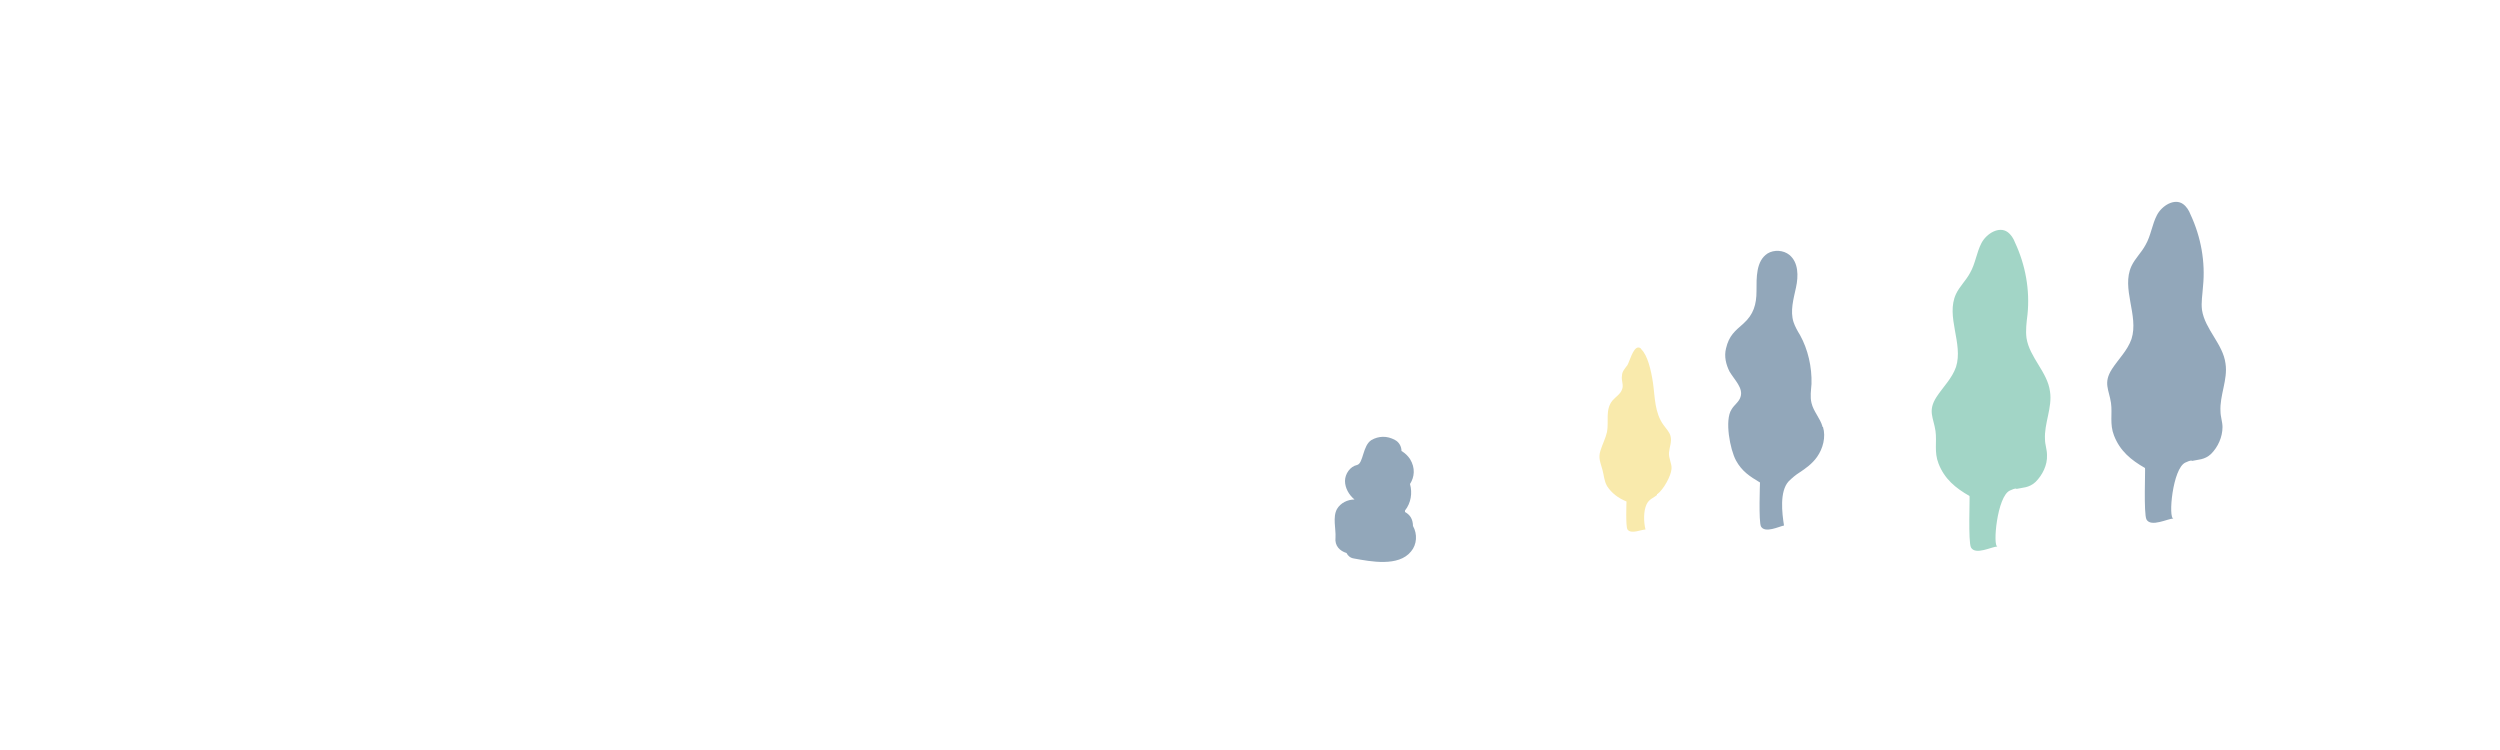 <?xml version="1.0" encoding="UTF-8"?>
<svg id="_レイヤー_1" xmlns="http://www.w3.org/2000/svg" version="1.1" viewBox="0 0 500 150">
  <!-- Generator: Adobe Illustrator 29.8.2, SVG Export Plug-In . SVG Version: 2.1.1 Build 3)  -->
  <defs>
    <style>
      .st0 {
        fill: #92a7ba;
      }

      .st1 {
        fill: #a2d5c6;
      }

      .st2 {
        fill: #f9eaac;
      }
    </style>
  </defs>
  <path class="st2" d="M331.4,99c-.7.6-1.6.8-2.1,1.9-.6,1.3-.6,3.4-.2,5-.8,0-2.9,1-3.6,0-.4-.6-.2-5.6-.2-5.6-1.7-.7-3-1.7-3.9-3.1-.6-1.1-.6-2.1-.9-3.2-.4-1.5-.9-2.4-.4-3.9.4-1.3,1-2.4,1.3-3.7.4-2.1-.4-4.5,1.1-6.3.6-.7,1.6-1.3,1.9-2.2.4-.9-.2-1.8,0-2.8,0-.8.6-1.4,1.1-2.1.4-.7,1.1-3.4,2.1-3.5.2,0,.5,0,.7.4,1.2,1.2,1.9,4,2.3,6.7.4,2.8.3,5.9,2.1,8.4.5.7,1.2,1.4,1.4,2.2.3,1.1-.2,2.2-.3,3.3-.1,1.2.6,2.2.5,3.3-.1,1.4-1.6,4.1-2.8,5h-.1Z"/>
  <path class="st0" d="M364.5,85.3c-.5-1.7-1.8-3-2.2-4.7-.3-1.2-.1-2.5,0-3.8.1-3.4-.7-6.9-2.3-9.8-.5-.8-1-1.7-1.3-2.6-.7-2.2,0-4.6.5-6.9.5-2.3.5-5-1.3-6.5-1.2-1-3.1-1.1-4.4-.3-2.3,1.5-2.2,4.8-2.2,7.5s-.6,4.7-2.6,6.5c-1.7,1.5-2.9,2.4-3.5,5-.4,1.6,0,3.2.7,4.6,1,1.7,2.8,3.3,2.2,5.1-.3,1-1.3,1.6-1.8,2.5-1.4,2.1-.3,8,.9,10.2,1.2,2.2,2.8,3.2,4.8,4.4,0,0-.3,7.9.2,8.8.8,1.4,3.6,0,4.6-.2-.4-2.5-.9-6.8.9-8.8.7-.7,1.4-1.3,2.2-1.8,1.2-.8,2.5-1.7,3.5-3.1,1.2-1.7,1.8-4,1.2-6h-.1Z"/>
  <path class="st0" d="M282.6,105.3h0c0-1.6-.7-2.4-1.6-2.9v-.3c1.2-1.5,1.5-3.5,1-5.3.9-1.4,1.1-3.2,0-5-.4-.6-1-1.2-1.7-1.6,0-.9-.5-1.8-1.3-2.2-1.6-.9-3.3-.8-4.7,0-1.8,1.1-1.6,4.7-2.9,5-1.4.3-2.4,1.8-2.4,3.2s.8,2.8,1.9,3.7c-1.4,0-2.8.7-3.5,1.9-.9,1.6-.2,4-.3,5.7-.2,1.7.9,2.7,2.2,3.1.3.6.8,1,1.5,1.1,3.3.6,8.9,1.7,11.4-1.4,1.2-1.4,1.3-3.5.4-5.1h0ZM271.7,102.7h0q.2,0,0,0Z"/>
  <path class="st0" d="M438.4,92.1c-.4,0-.9.2-1.3.4-2.6,1.1-3.5,11.3-2.4,11.2-1.1,0-4.5,1.8-5.4.2-.6-1.1-.2-10.3-.3-10.3-2.8-1.6-5-3.4-6.2-6.5-.9-2.3-.3-4.3-.6-6.5-.4-2.7-1.6-4,.2-6.8,1.3-2,3.1-3.7,3.9-6,1.5-4.7-2.1-10.1,0-14.6.7-1.5,2-2.7,2.8-4.2,1.1-1.9,1.3-4.1,2.3-6s3.5-3.4,5.2-2.2c.7.5,1.2,1.3,1.5,2.1,2.1,4.5,3,9.5,2.5,14.4-.1,1.6-.4,3.2-.2,4.7.6,3.9,4.2,6.8,4.7,10.7.5,3.2-1.2,6.4-1,9.6,0,1,.4,2.1.4,3.1,0,2-.9,4-2.3,5.4-1.3,1.2-2.6,1.1-3.9,1.4h0Z"/>
  <path class="st1" d="M403.3,97.7c-.4,0-.9.2-1.3.4-2.6,1.1-3.5,11.3-2.5,11.2-1.1,0-4.4,1.8-5.3.2-.6-1.1-.2-10.3-.3-10.3-2.8-1.6-5-3.4-6.2-6.5-.9-2.3-.3-4.3-.6-6.5-.4-2.7-1.6-4,.2-6.8,1.3-2,3.1-3.7,3.9-6,1.5-4.7-2.1-10.1,0-14.6.7-1.5,2-2.7,2.8-4.2,1.1-1.9,1.3-4.1,2.3-6s3.5-3.4,5.2-2.2c.7.5,1.2,1.3,1.5,2.1,2.1,4.5,3,9.5,2.5,14.4-.2,1.6-.4,3.2-.2,4.7.6,3.9,4.2,6.8,4.7,10.7.5,3.2-1.2,6.4-1,9.6,0,1,.4,2,.4,3.1.1,2-.9,4-2.3,5.4-1.3,1.2-2.6,1.1-3.9,1.4h0Z"/>
</svg>